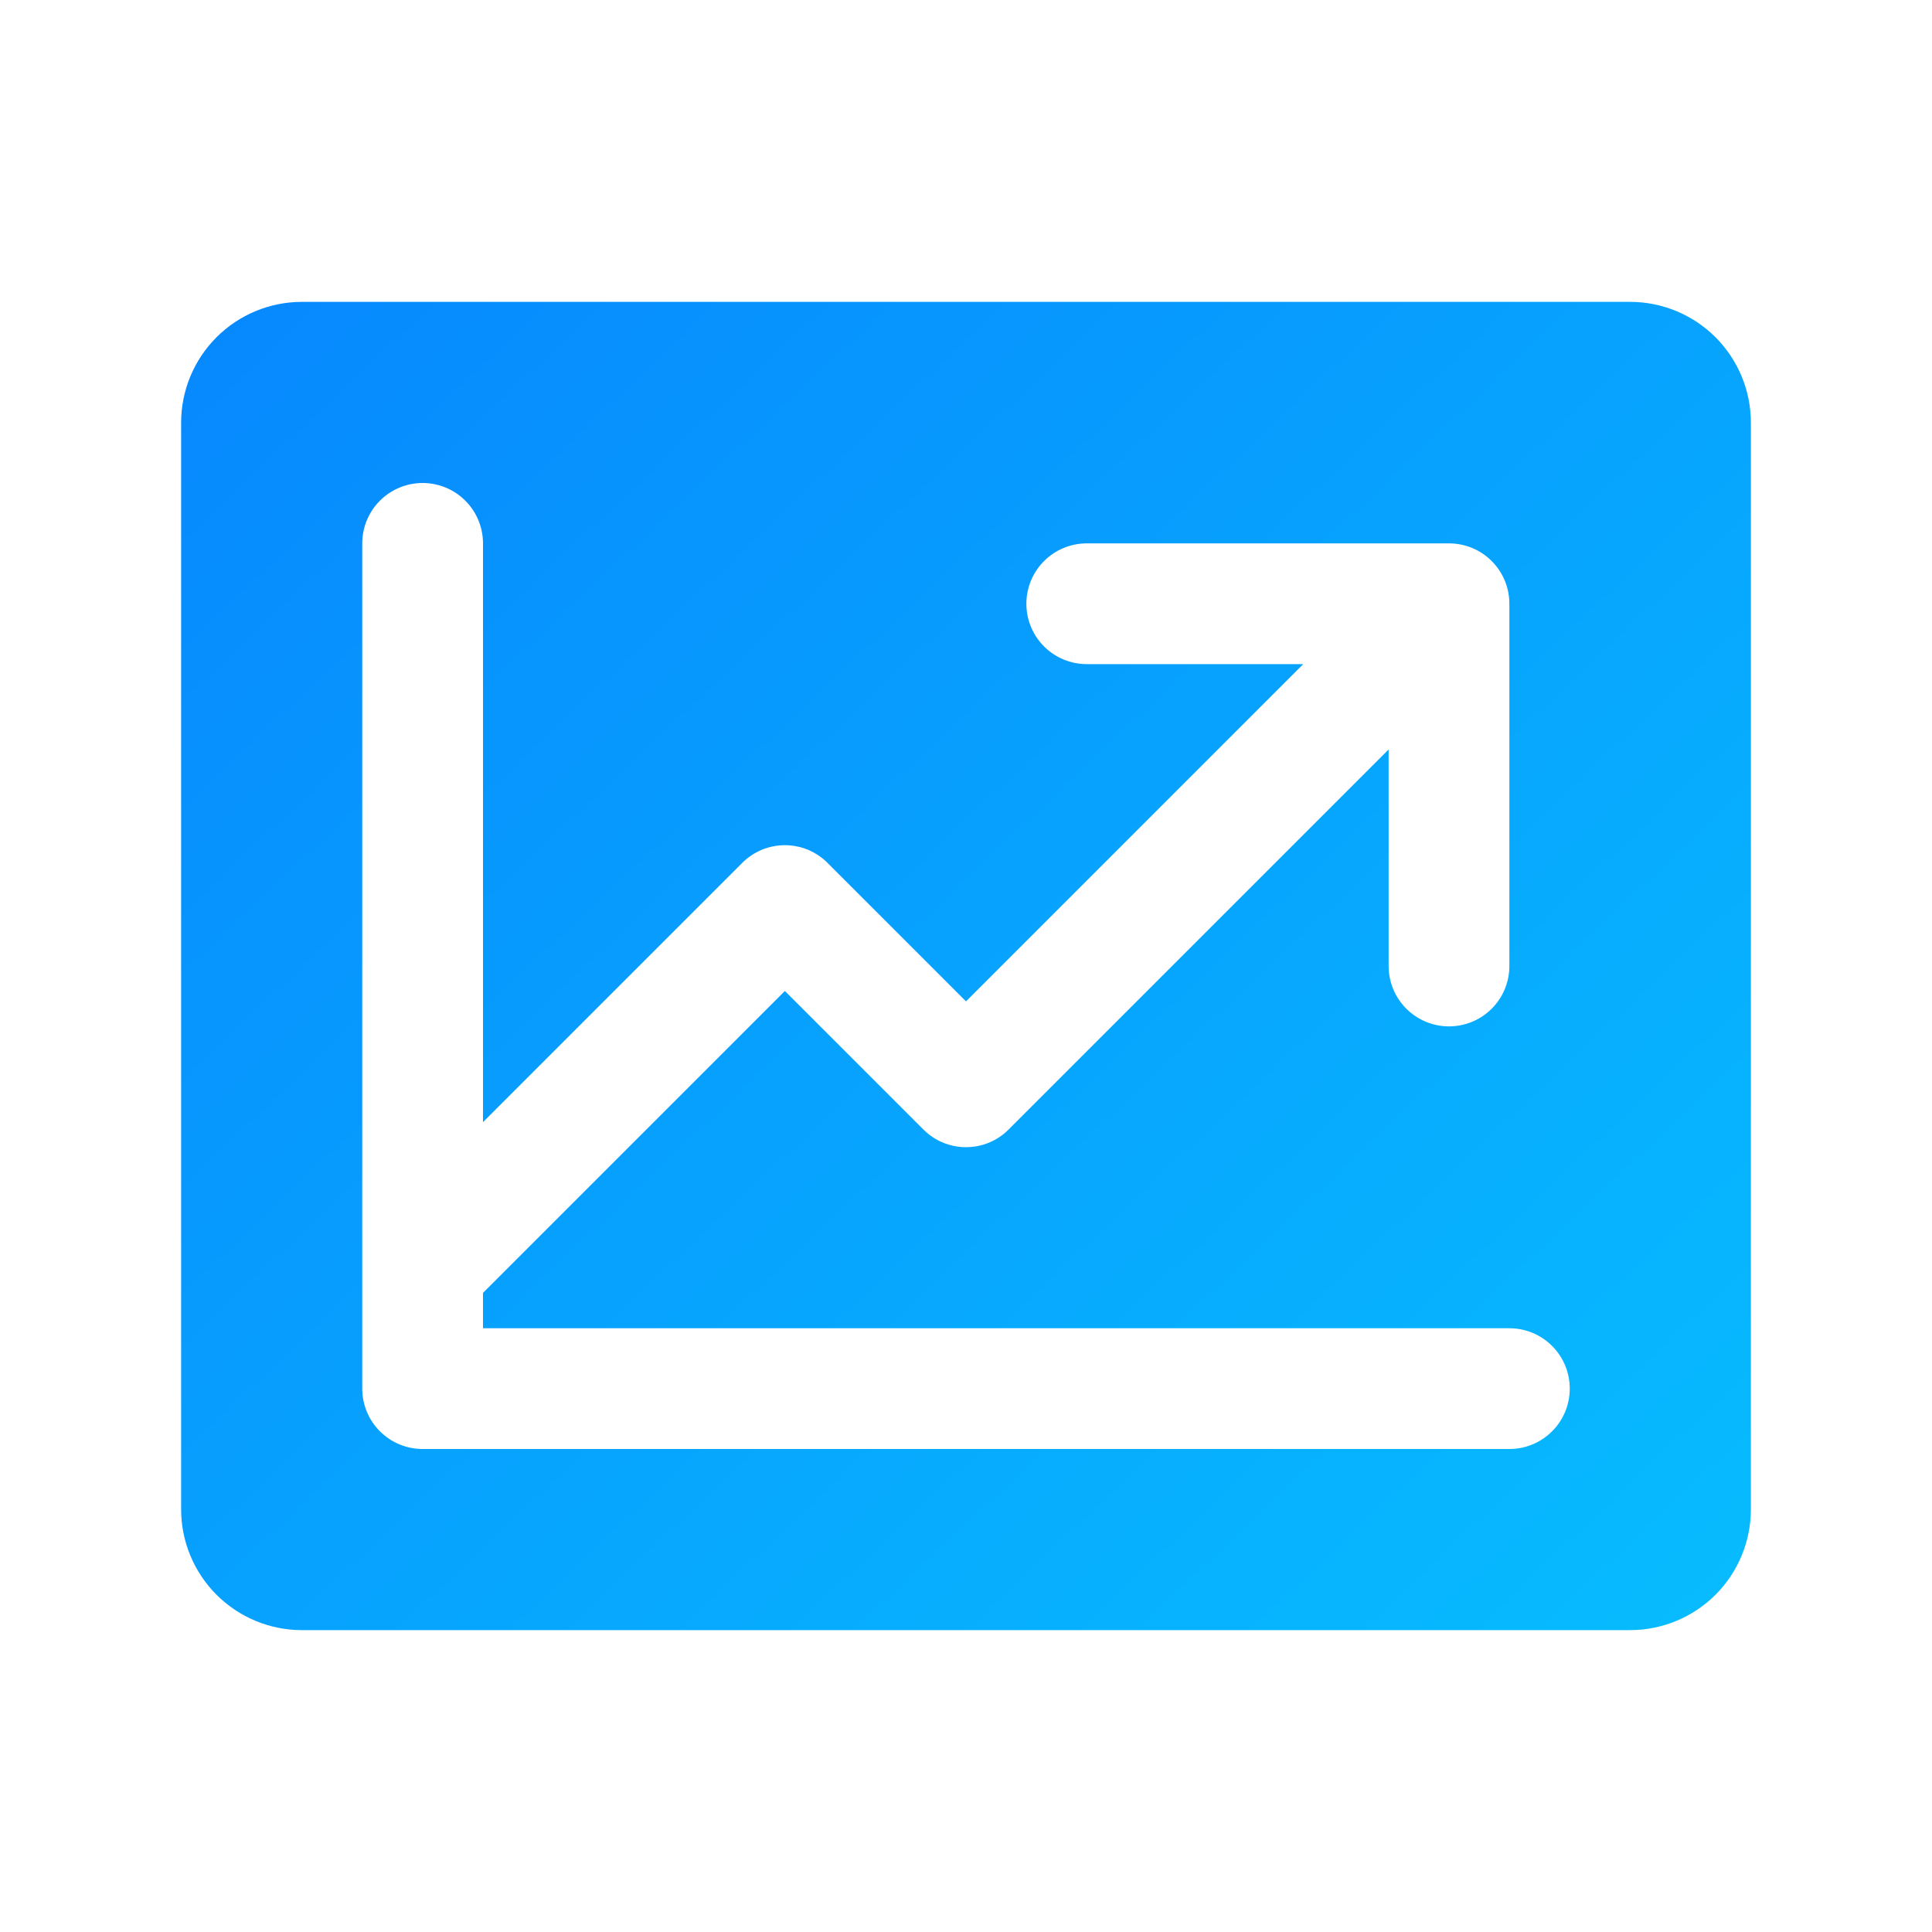 <svg width="32" height="32" viewBox="0 0 32 32" fill="none" xmlns="http://www.w3.org/2000/svg">
<path d="M27 5H5C4.47 5 3.961 5.211 3.586 5.586C3.211 5.961 3 6.47 3 7V25C3 25.53 3.211 26.039 3.586 26.414C3.961 26.789 4.47 27 5 27H27C27.53 27 28.039 26.789 28.414 26.414C28.789 26.039 29 25.53 29 25V7C29 6.47 28.789 5.961 28.414 5.586C28.039 5.211 27.53 5 27 5ZM25 24H7C6.735 24 6.48 23.895 6.293 23.707C6.105 23.52 6 23.265 6 23V9C6 8.735 6.105 8.48 6.293 8.293C6.48 8.105 6.735 8 7 8C7.265 8 7.52 8.105 7.707 8.293C7.895 8.48 8 8.735 8 9V18.586L12.293 14.293C12.385 14.2 12.496 14.126 12.617 14.075C12.739 14.025 12.869 13.999 13 13.999C13.131 13.999 13.261 14.025 13.383 14.075C13.504 14.126 13.615 14.2 13.707 14.293L16 16.586L21.586 11H18C17.735 11 17.48 10.895 17.293 10.707C17.105 10.52 17 10.265 17 10C17 9.735 17.105 9.48 17.293 9.293C17.48 9.105 17.735 9 18 9H24C24.265 9 24.52 9.105 24.707 9.293C24.895 9.48 25 9.735 25 10V16C25 16.265 24.895 16.52 24.707 16.707C24.52 16.895 24.265 17 24 17C23.735 17 23.48 16.895 23.293 16.707C23.105 16.52 23 16.265 23 16V12.414L16.707 18.707C16.615 18.8 16.504 18.874 16.383 18.925C16.262 18.975 16.131 19.001 16 19.001C15.869 19.001 15.739 18.975 15.617 18.925C15.496 18.874 15.385 18.8 15.293 18.707L13 16.414L8 21.414V22H25C25.265 22 25.52 22.105 25.707 22.293C25.895 22.48 26 22.735 26 23C26 23.265 25.895 23.52 25.707 23.707C25.52 23.895 25.265 24 25 24Z" fill="url(#paint0_linear_13381_53006)"/>
<defs>
<linearGradient id="paint0_linear_13381_53006" x1="1.572" y1="0.074" x2="30.906" y2="31.186" gradientUnits="userSpaceOnUse">
<stop stop-color="#0781FE"/>
<stop offset="1" stop-color="#07C3FE"/>
</linearGradient>
</defs>
</svg>
